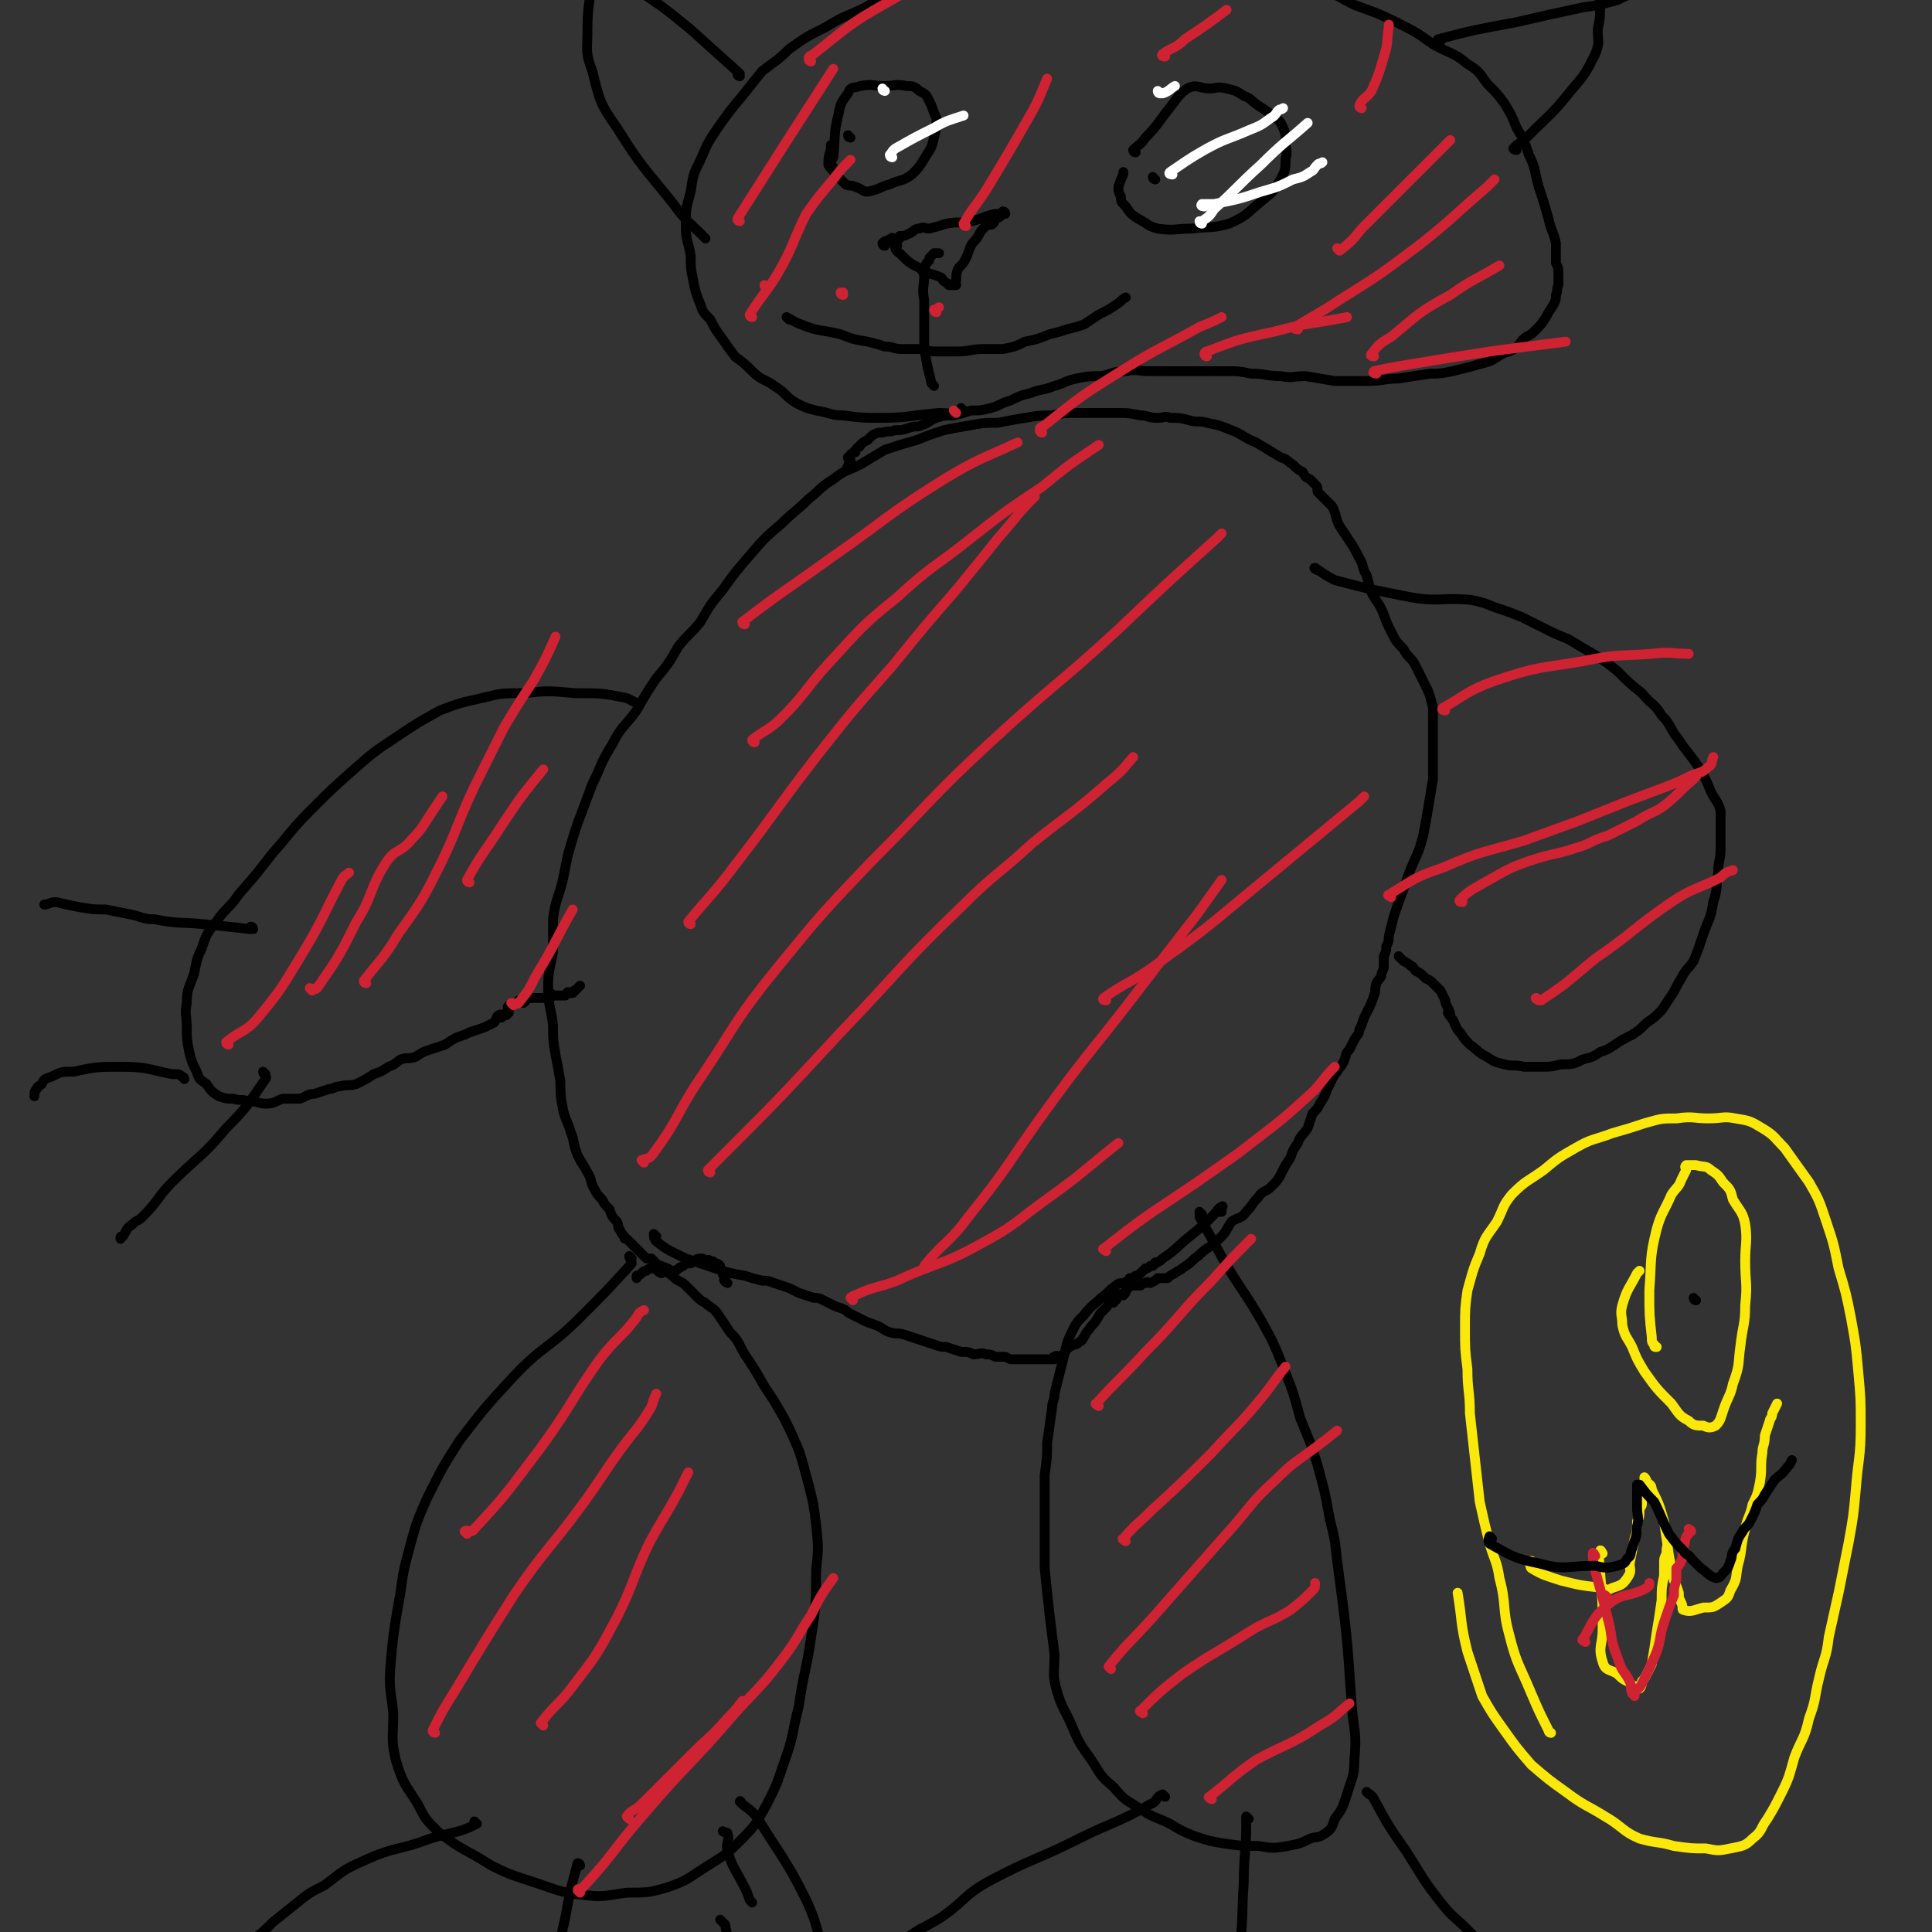 <svg viewBox='0 0 786 786' version='1.1' xmlns='http://www.w3.org/2000/svg' xmlns:xlink='http://www.w3.org/1999/xlink'><rect x="0" y="0" width="786" height="786" fill="#333333" stroke="none"/><g fill='none' stroke='#000000' stroke-width='4' stroke-linecap='round' stroke-linejoin='round'><path d='M489,494c0,0 -1,-1 -1,-1 0,0 0,1 0,2 5,9 5,9 10,18 7,12 8,12 15,24 5,9 5,9 9,19 4,10 4,10 7,21 4,10 4,9 7,19 3,11 3,11 5,22 2,8 2,8 3,17 4,30 4,30 6,60 1,10 2,10 1,21 0,7 -1,7 -3,14 -2,6 -2,6 -5,10 -1,3 -1,4 -4,6 -3,2 -3,1 -6,2 -4,2 -4,2 -9,3 -6,1 -6,1 -12,0 -7,0 -7,0 -14,-1 -6,-1 -6,-1 -12,-3 -5,-2 -5,-2 -10,-5 -6,-3 -6,-2 -12,-6 -6,-4 -6,-3 -11,-9 -6,-5 -5,-5 -9,-11 -5,-7 -5,-7 -8,-14 -3,-7 -4,-7 -6,-14 -2,-7 -1,-7 -1,-15 -1,-8 -1,-8 -2,-16 -1,-9 -1,-9 -2,-19 0,-9 0,-9 0,-18 0,-10 0,-10 0,-20 1,-7 1,-7 1,-13 1,-7 1,-7 2,-14 0,-3 1,-3 1,-6 1,-4 1,-4 2,-8 1,-4 1,-4 2,-8 1,-4 1,-5 3,-9 2,-4 2,-4 5,-7 3,-4 4,-4 7,-7 3,-2 3,-3 6,-5 1,-1 2,-1 3,-1 2,-1 2,-1 3,-2 0,0 -1,0 0,0 0,0 1,0 2,-1 1,0 1,0 2,-1 1,-1 1,-1 2,-2 1,0 1,0 2,-1 1,0 1,0 1,0 1,-1 1,-1 1,-1 0,-1 0,0 0,0 2,-1 2,-1 3,-2 6,-4 6,-5 11,-9 5,-4 5,-4 9,-8 2,-2 3,-4 4,-4 1,-1 0,1 -1,2 0,0 0,0 0,0 0,0 0,0 1,0 '/><path d='M257,512c0,0 -1,-1 -1,-1 0,1 1,2 1,3 -10,11 -10,11 -21,22 -13,13 -15,11 -28,25 -11,12 -11,12 -21,25 -7,11 -7,11 -13,23 -5,11 -5,12 -8,23 -3,11 -2,11 -4,21 -2,12 -2,12 -3,23 -1,11 0,11 1,21 0,10 -1,10 1,19 3,10 4,10 9,18 3,6 3,6 8,11 10,8 11,7 22,14 8,4 9,4 18,7 9,3 10,4 20,5 8,1 9,0 17,-1 8,0 9,0 16,-2 9,-3 9,-4 17,-9 8,-5 8,-5 14,-11 6,-6 6,-7 10,-14 4,-8 4,-8 7,-17 4,-11 3,-11 6,-23 2,-14 3,-14 5,-28 2,-13 2,-13 2,-27 1,-9 1,-9 0,-19 -1,-8 -1,-8 -3,-16 -2,-7 -2,-8 -4,-14 -3,-7 -3,-7 -6,-13 -4,-7 -4,-7 -8,-13 -4,-7 -4,-7 -8,-13 -3,-5 -2,-5 -6,-9 -2,-3 -2,-3 -4,-6 -2,-3 -2,-3 -5,-5 -2,-2 -2,-1 -4,-3 -2,-2 -2,-2 -4,-4 -2,-2 -2,-2 -4,-3 -2,-1 -2,-2 -4,-3 -1,-1 -2,-1 -4,-1 0,0 1,1 1,1 -2,-1 -2,-2 -3,-2 -2,0 -2,0 -3,1 -1,0 -1,0 -2,1 -1,1 -1,1 -2,1 0,0 0,0 0,1 '/><path d='M267,503c0,0 -1,-1 -1,-1 0,1 0,2 1,3 5,4 6,4 12,7 6,2 6,2 12,4 6,2 6,2 12,3 3,1 3,1 7,2 3,0 2,0 5,1 3,1 3,1 6,2 2,1 2,1 4,2 3,1 3,1 6,2 2,0 2,0 4,1 2,1 2,1 4,2 2,1 3,1 5,2 1,1 1,1 3,2 2,1 2,1 4,2 2,1 2,1 5,2 3,1 3,2 6,3 3,1 3,0 6,1 3,1 3,1 6,2 3,1 3,1 6,2 3,1 3,1 5,1 3,1 3,1 6,2 3,0 3,0 5,1 3,0 3,-1 5,0 2,0 2,0 4,1 2,0 2,0 4,0 2,1 2,1 3,1 3,0 3,0 5,0 3,0 3,0 5,0 1,0 1,0 3,0 2,0 3,0 4,0 1,-1 -1,-1 0,-1 1,-1 2,0 3,0 1,-1 1,-2 2,-3 1,-1 1,-1 3,-2 1,0 1,0 2,-1 2,-1 1,-1 2,-2 1,-2 1,-2 2,-3 1,-2 2,-2 3,-4 1,-1 1,-2 2,-3 1,-1 1,-1 2,-2 1,-1 1,-2 2,-3 0,0 1,1 1,1 0,-1 -1,-1 -1,-2 1,0 1,1 2,1 1,-1 0,-2 1,-2 1,-1 1,0 2,0 1,-1 1,-1 1,-2 1,-1 1,-1 2,-2 1,0 1,0 2,0 1,0 1,0 2,0 1,-1 1,-1 2,-1 1,-1 1,0 2,0 2,-1 2,-1 3,-2 1,0 1,0 2,0 1,0 1,0 2,0 1,-1 1,-1 3,-2 1,-1 2,-1 3,-2 3,-2 3,-2 5,-4 3,-2 2,-2 5,-4 3,-2 3,-2 6,-5 2,-2 2,-3 4,-6 3,-2 4,-1 6,-4 3,-3 2,-3 5,-6 2,-3 3,-2 5,-4 3,-3 3,-3 5,-7 1,-2 1,-2 3,-5 1,-3 1,-3 3,-6 1,-3 2,-3 4,-6 1,-3 1,-3 2,-6 2,-2 2,-2 3,-4 2,-3 2,-3 3,-6 1,-2 1,-2 2,-4 1,-2 1,-2 2,-3 1,-2 2,-2 3,-5 1,-2 0,-2 2,-4 1,-2 1,-2 2,-4 1,-2 2,-2 2,-4 1,-2 1,-2 2,-5 1,-2 1,-2 2,-4 1,-2 1,-2 2,-5 1,-2 0,-2 1,-5 1,-2 1,-1 2,-3 0,-2 1,-2 1,-4 0,-2 0,-2 0,-4 1,-2 1,-2 1,-4 1,-2 1,-2 1,-4 1,-4 1,-4 2,-8 3,-9 3,-8 6,-17 3,-8 4,-8 6,-16 1,-5 1,-5 2,-11 1,-6 1,-6 2,-12 0,-5 0,-5 0,-10 0,-6 0,-6 0,-11 0,-4 0,-4 0,-8 -1,-4 -1,-5 -3,-9 -2,-4 -2,-4 -4,-8 -2,-4 -3,-3 -5,-7 -3,-3 -3,-3 -5,-7 -2,-4 -2,-4 -3,-7 -2,-5 -3,-5 -5,-9 -1,-3 -1,-3 -2,-7 -2,-3 -1,-4 -3,-7 -2,-4 -2,-4 -4,-7 -2,-3 -2,-3 -4,-6 -2,-4 -1,-4 -3,-8 -1,-1 -1,-1 -2,-2 -2,-2 -2,-2 -4,-4 0,0 0,0 0,0 0,-2 0,-2 -1,-3 -1,-1 -1,-1 -2,-2 -2,-1 -2,-1 -3,-3 -2,-1 -2,-1 -4,-3 -3,-2 -2,-2 -5,-3 -5,-3 -5,-3 -10,-6 -5,-2 -5,-3 -10,-5 -5,-2 -5,-2 -10,-3 -3,-1 -4,0 -7,-1 -4,-1 -4,-1 -8,-1 -2,-1 -2,0 -5,0 -4,0 -4,-1 -7,-1 -5,-1 -5,-1 -9,-1 -4,0 -4,0 -9,0 -4,0 -4,0 -8,0 -5,0 -5,0 -10,1 -5,0 -5,0 -11,1 -6,1 -6,1 -11,2 -5,0 -6,0 -11,1 -6,1 -6,1 -11,2 -6,2 -6,2 -11,4 -7,2 -7,2 -13,4 -5,3 -5,3 -10,6 -6,3 -6,2 -11,6 -5,3 -5,4 -10,8 -5,5 -6,5 -11,10 -7,6 -7,6 -13,13 -6,7 -6,7 -11,14 -5,6 -5,6 -9,13 -4,5 -5,5 -9,10 -4,7 -4,7 -9,13 -4,6 -4,6 -8,13 -5,7 -6,6 -10,14 -5,8 -4,8 -8,16 -3,8 -3,8 -6,16 -2,6 -2,6 -4,13 -1,5 -1,5 -2,10 -2,8 -3,8 -4,16 0,6 0,6 0,13 -1,7 -2,7 -2,15 0,7 1,7 2,15 0,6 0,6 1,12 1,5 1,5 2,11 0,5 0,6 1,11 1,5 2,5 3,9 2,5 1,5 3,10 2,4 2,3 4,7 2,3 1,4 3,7 1,2 1,2 3,4 1,2 1,2 3,4 1,3 1,3 3,5 1,2 0,2 1,3 1,2 1,2 2,3 0,1 0,1 1,1 0,0 0,0 1,1 1,1 1,1 2,2 1,1 1,1 2,2 1,1 1,1 3,3 0,0 1,0 2,0 1,1 1,1 2,2 1,1 1,1 2,1 1,1 1,0 2,1 1,0 1,0 1,1 2,0 2,0 3,0 1,-1 1,-1 3,-2 1,-1 1,-1 3,-1 2,-1 2,-2 4,-2 1,0 1,0 2,1 1,0 1,-1 2,0 1,0 1,0 2,1 1,0 1,0 2,1 0,0 -1,0 -1,0 1,1 1,1 2,2 0,0 0,0 0,1 0,1 1,1 1,2 0,0 -1,1 0,1 0,1 0,0 1,1 '/><path d='M260,287c0,0 0,0 -1,-1 -2,-1 -2,-1 -4,-2 -10,-2 -10,-2 -21,-2 -11,-1 -11,-1 -21,0 -9,0 -9,0 -17,2 -9,2 -9,2 -17,5 -9,5 -9,5 -18,11 -9,6 -9,6 -17,13 -9,8 -9,8 -17,16 -9,9 -8,9 -16,18 -7,9 -7,9 -14,17 -4,6 -5,5 -9,11 -4,5 -4,5 -6,11 -2,4 -2,5 -3,10 -2,6 -3,6 -3,12 -1,5 0,5 0,10 0,5 0,5 1,10 1,4 1,4 3,8 1,3 1,3 4,5 2,3 2,3 5,5 3,1 3,1 6,1 3,1 3,0 6,1 4,0 4,1 7,1 4,0 4,-1 7,-2 4,0 4,0 7,0 3,-1 3,-2 6,-2 3,-1 3,-1 6,-2 2,0 2,-1 4,-1 4,-1 4,0 7,-1 4,-2 4,-2 7,-4 3,-1 3,-1 6,-3 3,-1 2,-1 5,-3 3,-1 3,0 6,-1 3,-2 3,-2 6,-3 3,-1 3,-1 6,-2 3,-2 3,-2 5,-3 3,-1 3,-1 5,-2 3,-1 3,-1 6,-2 2,-1 2,-1 4,-2 1,-1 1,-3 2,-3 1,-1 1,1 1,1 0,0 0,-1 1,-1 0,-1 1,0 1,0 1,-1 1,-1 1,-1 0,-2 -1,-2 0,-3 0,0 0,0 1,0 0,0 0,-1 0,-1 0,0 0,1 1,1 1,-1 1,-1 2,-1 0,0 0,-1 0,-1 1,0 1,1 2,1 1,-1 1,-1 2,-2 1,0 1,0 3,0 1,0 1,0 2,0 1,0 1,0 2,0 1,0 1,0 2,0 0,-1 -1,-1 0,-2 0,0 1,1 2,1 0,0 0,0 0,0 1,0 1,0 1,0 1,0 1,0 2,0 0,0 1,0 1,0 1,-1 0,-1 1,-1 0,-1 0,0 1,0 1,0 1,0 1,0 1,-1 0,-1 1,-1 1,-1 1,-1 2,-2 '/><path d='M536,232c0,0 -2,-1 -1,-1 3,2 4,3 8,5 15,4 16,4 31,7 12,2 12,0 24,1 5,1 5,1 10,3 6,2 6,2 11,4 4,2 4,2 8,4 6,3 6,3 11,5 5,3 5,3 10,6 5,3 5,3 10,7 5,5 5,5 10,9 4,5 5,4 8,9 4,4 3,5 7,10 4,6 4,5 8,11 3,5 3,5 5,10 2,4 3,4 4,8 0,3 0,3 0,7 0,4 0,4 0,8 0,5 -1,5 -1,10 -1,6 0,6 -2,12 -1,7 -2,7 -4,13 -2,6 -2,6 -4,11 -2,3 -3,3 -5,7 -2,3 -2,4 -4,7 -2,3 -2,3 -4,6 -3,3 -3,3 -6,5 -3,3 -3,3 -6,5 -4,2 -4,2 -7,4 -3,2 -3,2 -6,3 -3,2 -3,2 -7,3 -4,2 -4,2 -9,2 -4,1 -4,1 -8,1 -4,0 -4,0 -7,0 -4,-1 -4,0 -8,-1 -4,-1 -4,-1 -7,-3 -4,-2 -4,-3 -7,-5 -2,-2 -2,-2 -4,-5 -1,-1 -1,-1 -2,-3 -1,-3 -2,-3 -3,-5 0,0 1,1 1,1 0,-1 0,-1 -1,-3 -1,-2 -1,-2 -1,-3 -1,-2 -1,-2 -2,-4 -1,-1 -1,-1 -3,-3 -1,-1 -1,-1 -3,-2 -2,-2 -2,-2 -4,-3 -1,-1 -1,-2 -2,-2 -1,-1 -1,-1 -3,-2 -1,-1 -1,-1 -2,-2 0,0 0,0 0,0 '/><path d='M557,730c0,0 -1,-1 -1,-1 1,1 2,1 3,3 6,11 6,11 13,21 7,11 7,12 15,22 4,5 5,5 10,10 1,1 1,1 2,2 0,0 0,0 1,1 '/><path d='M508,740c0,0 -1,-1 -1,-1 0,1 0,2 0,3 0,12 -1,12 -1,24 -1,14 0,14 -2,29 -1,11 -1,11 -3,22 0,1 0,1 -1,2 0,1 0,1 -1,2 -1,0 0,1 -1,1 '/><path d='M474,731c0,0 -1,-1 -1,-1 -3,1 -2,3 -5,4 -14,8 -15,7 -29,14 -18,9 -19,8 -36,17 -11,6 -10,8 -20,15 -8,5 -9,4 -17,11 -9,7 -8,8 -16,16 '/><path d='M294,782c0,0 -1,-1 -1,-1 0,0 1,1 2,2 1,6 2,6 3,12 1,9 1,9 2,18 0,6 0,6 1,11 0,3 0,3 1,6 0,3 0,3 0,6 '/><path d='M236,759c0,0 0,-1 -1,-1 0,0 0,0 0,0 -3,11 -3,11 -5,22 -3,13 -2,13 -5,27 -1,8 -2,8 -4,16 0,4 -1,4 -1,7 -1,3 0,3 0,6 -1,3 -1,3 -1,6 '/><path d='M306,774c0,0 -1,-1 -1,-1 -1,-3 -1,-3 -2,-5 -4,-8 -5,-8 -7,-15 -1,-3 1,-4 0,-7 0,-1 -1,0 -2,-1 '/><path d='M302,734c0,0 -1,-2 -1,-1 3,3 5,3 8,8 10,16 11,16 19,32 6,13 4,14 9,27 2,7 3,6 5,13 2,3 1,3 3,7 1,2 0,2 2,4 1,3 1,3 3,5 1,1 1,1 2,1 '/><path d='M194,742c0,0 -1,-1 -1,-1 0,0 1,1 1,1 -8,4 -9,3 -19,6 -13,5 -14,3 -27,9 -9,4 -8,4 -16,10 -6,3 -6,3 -11,7 -5,4 -5,4 -10,8 -4,4 -4,4 -8,7 -4,4 -3,4 -6,8 -2,3 -3,3 -5,5 '/><path d='M108,437c0,0 -1,-1 -1,-1 0,1 2,2 1,3 -7,10 -7,11 -16,20 -10,12 -11,11 -22,22 -6,6 -5,7 -12,14 -2,2 -2,1 -4,3 -3,2 -2,2 -4,5 -1,0 -1,0 -1,1 '/><path d='M75,439c0,0 0,-1 -1,-1 -1,-1 -1,-1 -4,-1 -10,-2 -10,-3 -21,-3 -9,0 -10,0 -19,2 -5,0 -5,0 -9,2 -3,1 -3,1 -4,3 -1,1 -2,1 -2,2 -1,1 -1,1 -1,3 '/><path d='M103,378c0,0 0,-1 -1,-1 0,0 0,1 0,1 -9,-1 -9,-1 -19,-2 -10,-1 -10,0 -20,-2 -5,0 -5,-1 -10,-2 -5,-1 -5,-1 -10,-2 -5,0 -5,0 -11,-1 -5,-1 -5,-1 -9,-2 -3,0 -3,1 -5,1 '/><path d='M392,167c0,0 -1,-1 -1,-1 0,0 1,2 1,2 -4,1 -5,0 -10,0 -12,1 -12,2 -24,2 -7,0 -7,0 -15,-1 -5,0 -5,-1 -11,-2 -4,-1 -4,-1 -8,-3 -5,-3 -4,-4 -9,-7 -4,-3 -5,-2 -9,-6 -3,-3 -3,-3 -7,-6 -3,-4 -3,-4 -5,-7 -3,-4 -3,-4 -5,-8 -3,-3 -3,-3 -4,-6 -2,-5 -2,-5 -3,-10 -1,-5 -1,-5 -1,-10 -1,-6 -2,-6 -2,-12 0,-7 0,-7 2,-14 1,-7 1,-7 4,-13 3,-7 3,-7 7,-13 5,-7 5,-7 10,-13 4,-5 4,-5 8,-10 5,-4 6,-4 11,-9 7,-5 7,-5 15,-9 8,-5 8,-4 16,-8 7,-4 7,-4 16,-7 7,-2 7,-2 15,-4 7,-2 7,-2 14,-3 10,-1 10,0 20,0 9,0 9,-1 19,-1 11,0 11,0 22,1 10,0 10,-1 21,0 10,0 10,1 21,2 8,0 8,0 17,1 9,1 9,0 18,3 8,2 8,3 16,7 8,3 9,3 17,7 8,4 8,4 15,9 7,4 8,3 14,8 5,3 5,4 8,8 4,4 4,4 7,8 3,5 3,5 5,10 3,5 3,5 5,11 3,6 2,6 4,13 2,6 2,6 4,13 1,5 2,5 3,10 0,4 0,4 0,8 1,2 1,2 1,4 0,3 0,3 0,5 -1,2 0,2 -1,4 0,2 0,2 -1,4 -2,3 -2,3 -3,5 -2,3 -2,3 -4,5 -2,2 -2,2 -4,3 -3,2 -2,3 -5,5 -2,1 -2,1 -5,2 -3,2 -3,2 -5,3 -3,1 -4,1 -7,2 -4,1 -4,1 -8,2 -5,1 -5,1 -9,1 -7,1 -7,1 -13,2 -6,0 -6,1 -13,1 -6,0 -6,0 -13,0 -6,-1 -6,-1 -12,-2 -5,0 -5,1 -10,0 -6,0 -6,-1 -12,-1 -5,-1 -5,-1 -10,-1 -5,0 -5,0 -10,0 -6,0 -6,0 -12,0 -5,0 -5,0 -10,0 -4,0 -4,-1 -9,0 -5,0 -5,1 -10,2 -5,0 -5,0 -10,1 -5,1 -5,2 -9,3 -5,2 -5,1 -10,3 -4,1 -4,1 -8,3 -4,1 -4,2 -8,3 -4,1 -4,1 -8,1 -3,1 -3,1 -7,2 -4,0 -4,0 -7,1 -3,1 -3,2 -6,3 -2,1 -2,0 -5,1 -3,1 -3,1 -6,1 -2,1 -2,0 -5,1 -2,0 -2,0 -4,1 -1,1 -1,1 -2,2 -2,1 -2,1 -3,2 0,0 0,0 0,0 0,0 0,1 -1,1 -1,1 -1,1 -1,2 -1,0 -1,0 -2,1 0,1 -1,1 -1,1 0,1 0,0 1,1 0,0 0,1 0,1 -1,1 -1,1 -1,2 -1,0 0,1 0,1 '/><path d='M287,97c0,0 0,0 -1,-1 -6,-6 -7,-6 -12,-13 -12,-15 -13,-15 -23,-31 -7,-10 -7,-11 -10,-23 -3,-8 -2,-8 -2,-17 0,-10 1,-11 2,-21 1,-11 0,-11 2,-22 2,-8 3,-8 6,-15 2,-6 2,-6 6,-11 4,-5 4,-4 9,-8 1,0 1,0 2,-1 '/><path d='M617,61c0,0 -2,0 -1,-1 2,-2 3,-2 5,-4 10,-10 10,-9 18,-19 6,-7 6,-7 10,-15 2,-5 1,-5 1,-10 1,-5 1,-5 1,-11 -1,-5 0,-5 -2,-11 -1,-5 -2,-5 -4,-10 -2,-3 -2,-3 -4,-6 -1,-3 -1,-3 -3,-6 -2,-3 -3,-2 -5,-5 -4,-5 -4,-5 -7,-9 -4,-3 -4,-3 -8,-6 0,-1 0,-1 -1,-1 '/><path d='M586,17c0,0 -2,0 -1,-1 15,-4 16,-4 32,-7 13,-3 13,-3 27,-6 7,-1 7,-1 14,-3 4,-2 4,-2 9,-3 4,-1 4,-1 9,-2 5,-1 5,-1 10,-1 3,-1 3,-1 6,-1 '/><path d='M301,31c0,0 -1,0 -1,-1 0,0 1,0 1,0 -10,-9 -10,-9 -20,-18 -11,-9 -11,-9 -23,-17 -6,-4 -6,-3 -12,-7 -5,-4 -5,-3 -9,-7 -2,-3 -1,-3 -3,-6 0,-1 0,-1 0,-1 '/><path d='M339,68c0,0 -1,0 -1,-1 0,-1 0,-1 1,-3 1,-9 0,-9 2,-17 1,-5 1,-5 4,-9 1,-3 2,-2 5,-3 5,-1 5,0 10,0 4,0 4,-1 9,0 2,0 3,0 5,2 2,1 2,1 3,2 1,2 1,2 2,4 1,3 1,3 2,5 0,4 0,4 -1,8 -1,4 -1,4 -3,7 -3,5 -3,5 -6,8 -4,3 -5,2 -9,4 -4,1 -4,2 -9,3 -2,0 -2,-1 -5,-2 -2,-1 -2,0 -4,-1 -2,-2 -2,-2 -4,-4 -1,-2 -2,-2 -3,-4 0,-3 0,-3 1,-6 0,-1 0,-1 0,-2 '/><path d='M462,62c0,0 -1,0 -1,-1 2,-2 3,-2 5,-5 5,-5 5,-6 9,-11 4,-5 4,-6 8,-9 4,-2 5,0 9,0 3,0 3,-1 7,0 4,1 4,1 7,3 3,1 3,2 6,4 3,2 3,2 6,4 2,2 3,2 4,5 1,2 1,3 1,6 0,3 1,3 0,7 0,4 0,4 -2,8 -3,5 -3,5 -8,9 -6,5 -6,6 -13,9 -7,2 -7,1 -15,2 -7,0 -7,1 -14,0 -4,-1 -4,-2 -8,-4 -3,-2 -3,-2 -5,-5 -2,-2 -2,-2 -2,-4 -1,-2 -1,-2 -1,-4 1,-3 1,-3 2,-5 0,-1 0,-1 0,-1 '/><path d='M321,130c0,0 -1,-1 -1,-1 2,1 3,2 6,3 7,3 8,2 16,4 5,2 5,2 11,3 4,1 4,1 7,2 4,0 3,1 7,1 3,0 3,0 7,0 3,0 3,1 7,1 4,0 4,0 8,0 6,0 6,-1 11,-1 4,0 4,0 8,0 5,-1 5,-1 9,-3 5,-1 5,-1 10,-3 4,-1 4,-1 7,-2 4,-1 4,-1 7,-2 3,-2 3,-2 6,-4 4,-2 4,-2 7,-4 3,-2 2,-2 4,-3 '/><path d='M380,157c0,0 0,0 -1,-1 0,0 0,0 0,0 -2,-8 -2,-8 -3,-15 0,-10 0,-10 0,-19 -1,-5 0,-5 0,-10 0,-1 -1,-1 0,-2 0,-1 0,-1 1,-3 0,0 0,0 1,-1 0,-1 0,-1 1,-2 0,0 0,0 1,-1 1,0 1,0 2,0 '/><path d='M365,100c0,0 -1,-1 -1,-1 0,1 0,3 2,4 4,4 4,4 8,6 4,3 5,2 9,4 1,1 0,1 2,2 1,1 2,1 2,1 1,0 -1,0 -1,0 1,0 1,0 2,0 0,0 0,0 1,0 0,-1 -1,-1 0,-2 0,-2 0,-3 1,-5 2,-2 2,-2 3,-4 1,-2 1,-3 2,-5 1,-2 2,-2 3,-4 1,-2 1,-2 3,-4 1,-1 2,0 3,-1 1,-1 0,-1 1,-2 1,-1 1,0 2,-1 0,-1 0,-1 0,-1 1,0 2,0 2,0 0,0 0,-1 -1,-1 0,0 0,1 -1,1 -1,0 -1,0 -2,0 -5,1 -5,2 -10,3 -5,1 -5,0 -10,1 -3,1 -3,1 -7,2 -2,0 -2,-1 -4,0 -2,0 -2,1 -4,2 -1,0 -1,1 -3,1 0,0 0,0 -1,0 0,0 0,1 0,1 -2,0 -2,0 -3,0 -1,0 -1,1 -1,1 0,0 1,-2 1,-1 0,0 -1,0 -2,1 -1,0 -1,0 -2,1 0,0 0,1 1,1 '/></g>
<g fill='none' stroke='#CF2233' stroke-width='4' stroke-linecap='round' stroke-linejoin='round'><path d='M493,732c0,0 -2,-1 -1,-1 9,-7 9,-8 19,-15 13,-7 14,-6 26,-14 7,-4 6,-4 12,-9 '/><path d='M465,697c0,0 -2,-1 -1,-1 7,-7 8,-8 17,-15 13,-9 13,-8 27,-17 8,-5 9,-4 17,-9 5,-4 5,-4 9,-8 1,-1 1,-1 1,-3 '/><path d='M452,679c0,0 -1,-1 -1,-1 8,-10 9,-10 18,-20 15,-17 15,-17 30,-34 10,-11 9,-12 20,-22 7,-7 8,-7 16,-13 4,-3 4,-3 9,-7 '/><path d='M458,627c0,0 -2,-1 -1,-1 5,-6 6,-6 12,-12 12,-11 12,-11 24,-23 10,-11 11,-11 20,-22 5,-6 5,-7 10,-13 '/><path d='M447,572c0,0 -2,-1 -1,-1 9,-10 10,-10 20,-21 14,-14 13,-15 27,-29 8,-9 8,-9 16,-17 '/><path d='M256,740c0,0 -1,-1 -1,-1 2,-3 3,-2 6,-5 10,-10 10,-10 20,-20 8,-8 8,-7 15,-15 3,-3 3,-3 6,-7 '/><path d='M236,770c0,0 -1,-1 -1,-1 0,-1 1,0 2,-1 13,-14 12,-15 25,-30 18,-21 19,-20 37,-41 10,-11 11,-11 20,-23 6,-8 5,-8 11,-17 4,-8 4,-8 9,-15 '/><path d='M221,702c0,0 -1,-1 -1,-1 6,-8 7,-7 13,-15 10,-13 10,-13 18,-28 7,-14 6,-15 13,-30 6,-11 6,-10 12,-21 2,-4 2,-4 4,-8 '/><path d='M177,705c0,0 -1,0 -1,-1 4,-8 4,-8 9,-16 12,-20 12,-20 24,-39 13,-19 14,-18 28,-37 8,-11 8,-12 16,-23 6,-8 6,-7 11,-15 2,-3 1,-3 3,-7 '/><path d='M190,624c0,0 -1,-1 -1,-1 1,-1 3,1 4,-1 14,-15 14,-16 27,-33 13,-18 12,-19 24,-36 7,-9 8,-8 15,-17 1,-2 1,-2 3,-3 '/><path d='M347,529c0,0 -1,-1 -1,-1 1,-1 2,-1 4,-2 7,-3 7,-2 15,-5 17,-8 18,-6 34,-15 15,-8 14,-9 28,-19 14,-10 14,-11 28,-22 '/><path d='M450,509c0,0 -2,-1 -1,-1 9,-7 10,-8 20,-15 18,-12 18,-12 35,-24 14,-11 15,-11 27,-22 7,-6 6,-7 12,-13 '/><path d='M377,516c0,0 -1,0 -1,-1 8,-10 10,-9 18,-20 17,-21 16,-22 32,-44 16,-22 17,-22 34,-44 13,-17 13,-17 27,-35 5,-7 5,-7 10,-14 '/><path d='M289,477c0,0 -1,0 -1,-1 1,-1 1,-1 3,-3 26,-26 26,-26 51,-53 25,-26 24,-27 49,-51 14,-14 15,-13 29,-26 15,-12 15,-11 30,-24 6,-5 6,-5 11,-11 '/><path d='M262,473c0,0 -1,-1 -1,-1 2,-1 3,0 5,-3 11,-15 9,-16 20,-32 14,-21 13,-22 30,-43 18,-22 18,-22 38,-43 25,-25 24,-26 50,-50 25,-23 26,-22 51,-45 20,-19 20,-19 40,-37 1,-1 1,-1 2,-2 '/><path d='M281,376c0,0 -1,0 -1,-1 9,-11 10,-11 19,-23 17,-22 16,-22 33,-44 15,-19 15,-19 31,-37 13,-16 13,-16 26,-31 9,-11 9,-11 17,-21 8,-9 7,-9 15,-17 '/><path d='M307,302c0,0 -1,0 -1,-1 5,-4 7,-4 12,-9 10,-10 9,-11 19,-22 13,-14 13,-15 28,-27 14,-13 15,-12 30,-24 14,-11 14,-11 29,-21 11,-9 11,-9 23,-17 '/><path d='M303,254c0,0 -1,0 -1,-1 17,-13 18,-13 36,-26 23,-16 22,-17 46,-32 15,-9 15,-8 30,-15 '/><path d='M450,407c0,0 -2,0 -1,-1 10,-7 11,-6 22,-14 18,-13 18,-13 36,-28 23,-19 23,-19 46,-38 1,-1 1,-1 2,-2 '/><path d='M491,145c0,0 -1,0 -1,-1 0,0 0,-1 1,-1 13,-5 13,-5 27,-8 15,-4 15,-3 30,-6 '/><path d='M560,152c0,0 -2,0 -1,-1 4,-1 5,-1 10,-2 18,-3 18,-3 37,-6 15,-2 15,-2 31,-4 '/><path d='M559,145c0,0 -2,0 -1,-1 3,-4 3,-4 8,-7 11,-9 11,-10 24,-17 10,-7 10,-6 20,-12 '/><path d='M528,134c0,0 -2,0 -1,-1 8,-5 9,-5 18,-11 16,-10 16,-10 32,-22 14,-11 14,-12 28,-24 2,-2 2,-2 3,-3 '/><path d='M545,102c0,0 -1,-1 -1,-1 0,0 1,1 1,1 5,-4 5,-4 9,-9 18,-18 18,-18 36,-36 0,0 0,0 0,0 '/><path d='M554,44c0,0 -1,0 -1,-1 1,-3 3,-3 5,-6 3,-7 3,-7 5,-14 2,-6 1,-6 2,-12 0,0 0,0 0,-1 '/><path d='M474,23c0,0 -2,0 -1,-1 4,-3 5,-2 9,-6 9,-6 9,-6 17,-12 '/><path d='M393,92c0,0 -1,0 -1,-1 4,-7 5,-7 10,-15 9,-15 9,-15 17,-29 4,-7 4,-8 7,-15 '/><path d='M381,127c0,0 -1,0 -1,-1 0,0 1,0 2,-1 '/><path d='M424,176c0,0 -1,0 -1,-1 0,-1 0,-1 2,-2 15,-12 15,-12 31,-22 16,-10 16,-9 32,-18 5,-2 5,-2 9,-4 '/><path d='M389,168c0,0 -1,-1 -1,-1 '/><path d='M343,120c0,0 -1,0 -1,-1 0,0 0,0 1,0 '/><path d='M312,117c0,0 -1,0 -1,-1 '/><path d='M330,25c0,0 -1,0 -1,-1 0,-1 0,-1 2,-2 14,-11 14,-12 30,-21 21,-12 22,-10 45,-21 '/><path d='M306,129c0,0 -1,0 -1,-1 5,-8 6,-8 11,-16 7,-12 6,-13 12,-25 5,-7 5,-7 11,-14 3,-4 3,-4 7,-8 '/><path d='M301,90c0,0 -1,0 -1,-1 19,-30 19,-30 39,-61 '/><path d='M209,409c0,0 -1,-1 -1,-1 1,0 2,1 3,0 4,-5 4,-5 7,-11 8,-13 7,-13 15,-27 '/><path d='M191,359c0,0 -1,0 -1,-1 6,-11 7,-11 14,-22 8,-12 8,-12 17,-23 '/><path d='M149,400c0,0 -1,0 -1,-1 7,-9 8,-9 14,-19 10,-14 10,-14 18,-30 7,-15 6,-15 13,-30 6,-12 6,-12 12,-24 6,-10 6,-10 12,-19 5,-9 5,-9 9,-18 '/><path d='M127,403c0,0 -1,-1 -1,-1 1,0 2,1 3,0 9,-13 9,-13 16,-27 7,-11 5,-13 12,-24 4,-6 6,-4 10,-9 5,-5 5,-6 9,-12 2,-3 2,-3 4,-6 '/><path d='M93,425c0,0 -1,0 -1,-1 6,-5 8,-4 13,-10 10,-12 10,-13 18,-26 9,-15 8,-15 16,-30 1,-2 2,-2 3,-3 '/><path d='M626,407c0,0 -2,-1 -1,-1 0,0 1,1 2,1 12,-8 11,-8 22,-17 16,-11 15,-12 31,-23 9,-6 10,-5 20,-10 2,-2 2,-2 5,-3 '/><path d='M595,367c0,0 -2,0 -1,-1 4,-4 5,-4 10,-7 9,-5 10,-6 19,-9 9,-3 9,-2 18,-5 7,-2 6,-3 13,-5 6,-3 6,-3 12,-6 6,-4 7,-3 12,-7 6,-5 5,-5 11,-10 0,-1 0,-1 1,-1 '/><path d='M566,365c0,0 -2,-1 -1,-1 10,-6 10,-7 22,-11 16,-7 16,-6 33,-11 11,-4 11,-4 22,-8 10,-4 10,-4 20,-8 8,-3 8,-3 16,-6 5,-2 5,-2 9,-4 4,-2 5,-1 8,-4 2,-1 1,-2 2,-4 '/><path d='M588,289c0,0 -2,0 -1,-1 9,-5 10,-7 21,-11 18,-6 18,-5 36,-8 14,-3 14,-2 28,-3 8,-1 8,0 15,0 '/></g>
<g fill='none' stroke='#FFFFFF' stroke-width='4' stroke-linecap='round' stroke-linejoin='round'><path d='M490,84c0,0 -2,0 -1,-1 2,0 3,0 5,0 10,-2 10,-2 19,-5 7,-2 7,-2 13,-5 4,-1 4,-1 7,-3 2,-1 1,-1 3,-3 1,-1 1,0 2,-1 '/><path d='M489,91c0,0 -1,0 -1,-1 0,0 1,0 1,0 3,-2 3,-2 5,-5 10,-9 9,-9 19,-18 9,-9 10,-9 19,-17 '/><path d='M477,71c0,0 -2,0 -1,-1 6,-4 7,-5 14,-9 9,-5 9,-4 18,-8 5,-2 5,-2 9,-5 2,-1 2,-2 3,-3 1,-1 1,0 2,-1 '/><path d='M472,38c0,0 -1,0 -1,-1 0,0 1,1 2,1 3,-1 3,-2 5,-3 '/><path d='M363,64c0,0 -1,0 -1,-1 1,-1 1,-2 3,-3 7,-4 7,-4 15,-8 5,-3 6,-3 12,-5 '/><path d='M360,37c0,0 -1,0 -1,-1 '/></g>
<g fill='none' stroke='#000000' stroke-width='4' stroke-linecap='round' stroke-linejoin='round'><path d='M470,73c0,0 -1,0 -1,-1 '/><path d='M346,56c0,0 -1,0 -1,-1 '/></g>
<g fill='none' stroke='#FAE80B' stroke-width='4' stroke-linecap='round' stroke-linejoin='round'><path d='M631,705c0,0 -1,0 -1,-1 -4,-8 -4,-8 -7,-15 -5,-12 -6,-12 -9,-24 -3,-11 -1,-12 -4,-23 -1,-7 -2,-7 -4,-14 -2,-8 -2,-8 -4,-17 -1,-9 -1,-9 -2,-18 -1,-9 -1,-9 -2,-18 0,-9 -1,-9 -1,-18 -1,-8 -1,-8 -1,-17 0,-7 0,-8 1,-15 2,-7 2,-8 5,-15 2,-7 3,-7 7,-13 3,-6 2,-6 6,-11 6,-6 6,-5 13,-10 6,-5 6,-5 13,-9 7,-4 7,-3 15,-6 7,-2 7,-2 13,-4 7,-2 7,-2 13,-2 7,-1 7,0 13,0 6,0 6,-1 11,0 6,1 6,1 11,4 5,3 5,4 9,8 5,7 5,7 10,14 4,7 4,7 7,16 3,9 3,9 5,19 3,10 3,10 5,20 2,11 2,11 3,22 1,11 1,11 1,22 0,13 -1,13 -2,26 -1,11 -1,11 -3,22 -2,10 -2,10 -4,20 -2,9 -2,9 -4,18 -1,9 -2,8 -4,17 -2,8 -1,8 -4,16 -2,9 -3,8 -6,16 -2,7 -2,8 -5,14 -3,6 -3,6 -6,11 -3,4 -2,5 -6,8 -3,3 -4,3 -9,4 -5,1 -5,1 -10,0 -6,0 -6,0 -13,-1 -7,-2 -7,-1 -14,-3 -7,-3 -7,-5 -14,-9 -8,-5 -8,-4 -16,-10 -7,-5 -7,-5 -14,-11 -6,-7 -6,-7 -11,-14 -5,-7 -5,-7 -9,-14 -3,-9 -3,-9 -6,-18 -3,-12 -2,-12 -4,-24 '/><path d='M674,548c-1,0 -1,0 -1,-1 -1,-1 -1,-1 -1,-3 -1,-9 -1,-9 -1,-19 1,-13 0,-13 3,-25 2,-7 3,-7 6,-14 2,-3 3,-3 4,-6 1,-2 1,-2 2,-4 0,-1 -1,-1 0,-2 2,0 2,0 4,0 3,1 4,0 6,2 3,2 3,2 5,5 3,3 3,3 4,7 3,5 4,5 5,10 1,7 0,8 0,15 0,9 1,9 0,18 0,8 -1,8 -2,17 -1,7 0,7 -3,15 -1,5 -2,5 -4,11 -1,3 -1,4 -3,6 -2,1 -3,1 -5,0 -3,0 -4,0 -6,-2 -4,-2 -4,-3 -7,-7 -6,-6 -6,-6 -11,-13 -3,-5 -3,-5 -5,-10 -2,-4 -3,-4 -4,-9 0,-4 -1,-4 0,-8 2,-7 3,-7 6,-13 1,-1 1,-1 1,-1 '/><path d='M624,636c0,0 -1,-1 -1,-1 0,0 -1,2 0,3 5,3 6,3 12,5 8,2 8,2 17,3 2,1 2,1 4,0 3,-1 4,-1 6,-4 2,-3 1,-3 1,-6 1,-5 1,-5 2,-10 1,-3 1,-3 1,-7 1,-2 1,-2 1,-5 1,-2 1,-1 1,-3 0,-3 0,-3 0,-5 0,-2 1,-2 1,-4 0,0 0,0 0,0 0,0 0,-1 0,-1 0,0 1,1 1,2 1,1 2,1 2,3 3,6 3,6 5,13 1,7 1,7 2,14 1,5 1,5 2,10 1,2 1,2 2,5 0,2 0,2 1,4 1,2 0,3 1,3 3,1 4,0 8,-1 4,0 4,0 7,-2 3,-2 3,-2 4,-5 3,-5 2,-5 3,-10 2,-7 1,-8 3,-15 1,-5 2,-5 3,-10 2,-4 2,-4 3,-9 1,-6 0,-6 1,-12 0,-3 1,-3 1,-7 1,-3 1,-3 2,-6 0,-1 1,-1 1,-3 1,-2 1,-2 2,-4 '/><path d='M652,632c0,0 -1,-2 -1,-1 -1,4 0,5 0,9 1,12 1,12 1,23 0,6 -2,7 0,13 1,4 3,3 6,5 2,2 2,2 4,3 2,1 1,1 3,2 0,1 1,0 1,0 1,0 1,1 1,1 1,-1 1,-2 1,-3 1,-1 1,-1 2,-3 1,-2 1,-2 2,-4 1,-6 1,-6 2,-13 1,-6 1,-6 2,-13 0,-5 0,-5 1,-10 0,-3 0,-3 0,-5 0,-2 0,-2 1,-4 0,-1 0,-1 0,-1 0,-1 0,-2 1,-3 0,0 0,0 0,0 '/></g>
<g fill='none' stroke='#CF2233' stroke-width='4' stroke-linecap='round' stroke-linejoin='round'><path d='M645,668c0,0 -2,-1 -1,-1 4,-7 4,-9 10,-14 6,-5 7,-3 14,-6 2,-1 2,-1 3,-2 0,0 0,0 0,-1 '/><path d='M654,650c0,0 -1,-1 -1,-1 '/><path d='M649,633c0,0 -1,-2 -1,-1 0,2 0,3 1,7 3,11 3,11 6,23 1,7 1,7 4,15 1,3 2,3 4,7 1,2 0,2 1,5 1,0 1,1 1,1 0,0 0,0 0,-1 1,-2 2,-2 3,-4 3,-6 3,-6 6,-13 2,-6 1,-6 3,-12 2,-6 2,-6 4,-11 0,-3 0,-3 1,-6 0,-3 0,-3 0,-5 1,-1 1,-1 2,-3 1,-2 0,-3 1,-6 1,-2 0,-3 2,-5 0,-1 1,-1 1,-1 0,-1 -1,0 -1,-1 '/></g>
<g fill='none' stroke='#000000' stroke-width='4' stroke-linecap='round' stroke-linejoin='round'><path d='M607,626c0,0 -1,-1 -1,-1 0,0 -1,2 0,3 9,5 10,6 20,8 11,3 11,1 23,1 4,1 5,1 9,0 3,-1 3,-1 4,-3 2,-1 1,-2 2,-4 1,-4 2,-4 2,-9 1,-4 0,-4 0,-8 0,-2 0,-2 0,-4 0,-1 0,-1 0,-2 0,0 0,0 0,-1 0,0 0,0 0,-1 0,0 0,-1 0,-1 0,0 1,0 1,0 3,4 3,4 6,7 3,6 3,7 6,13 3,4 3,4 6,7 1,2 2,1 3,3 2,2 2,2 4,4 3,2 3,3 6,4 2,0 2,-1 3,-2 2,-2 2,-2 3,-5 1,-2 0,-3 2,-5 1,-4 1,-4 3,-7 1,-2 2,-2 3,-4 2,-4 2,-4 3,-7 2,-2 2,-2 3,-4 2,-3 2,-3 4,-6 2,-2 3,-2 5,-5 1,-1 1,-1 2,-3 '/><path d='M690,529c-1,0 -1,-1 -1,-1 '/></g>
</svg>